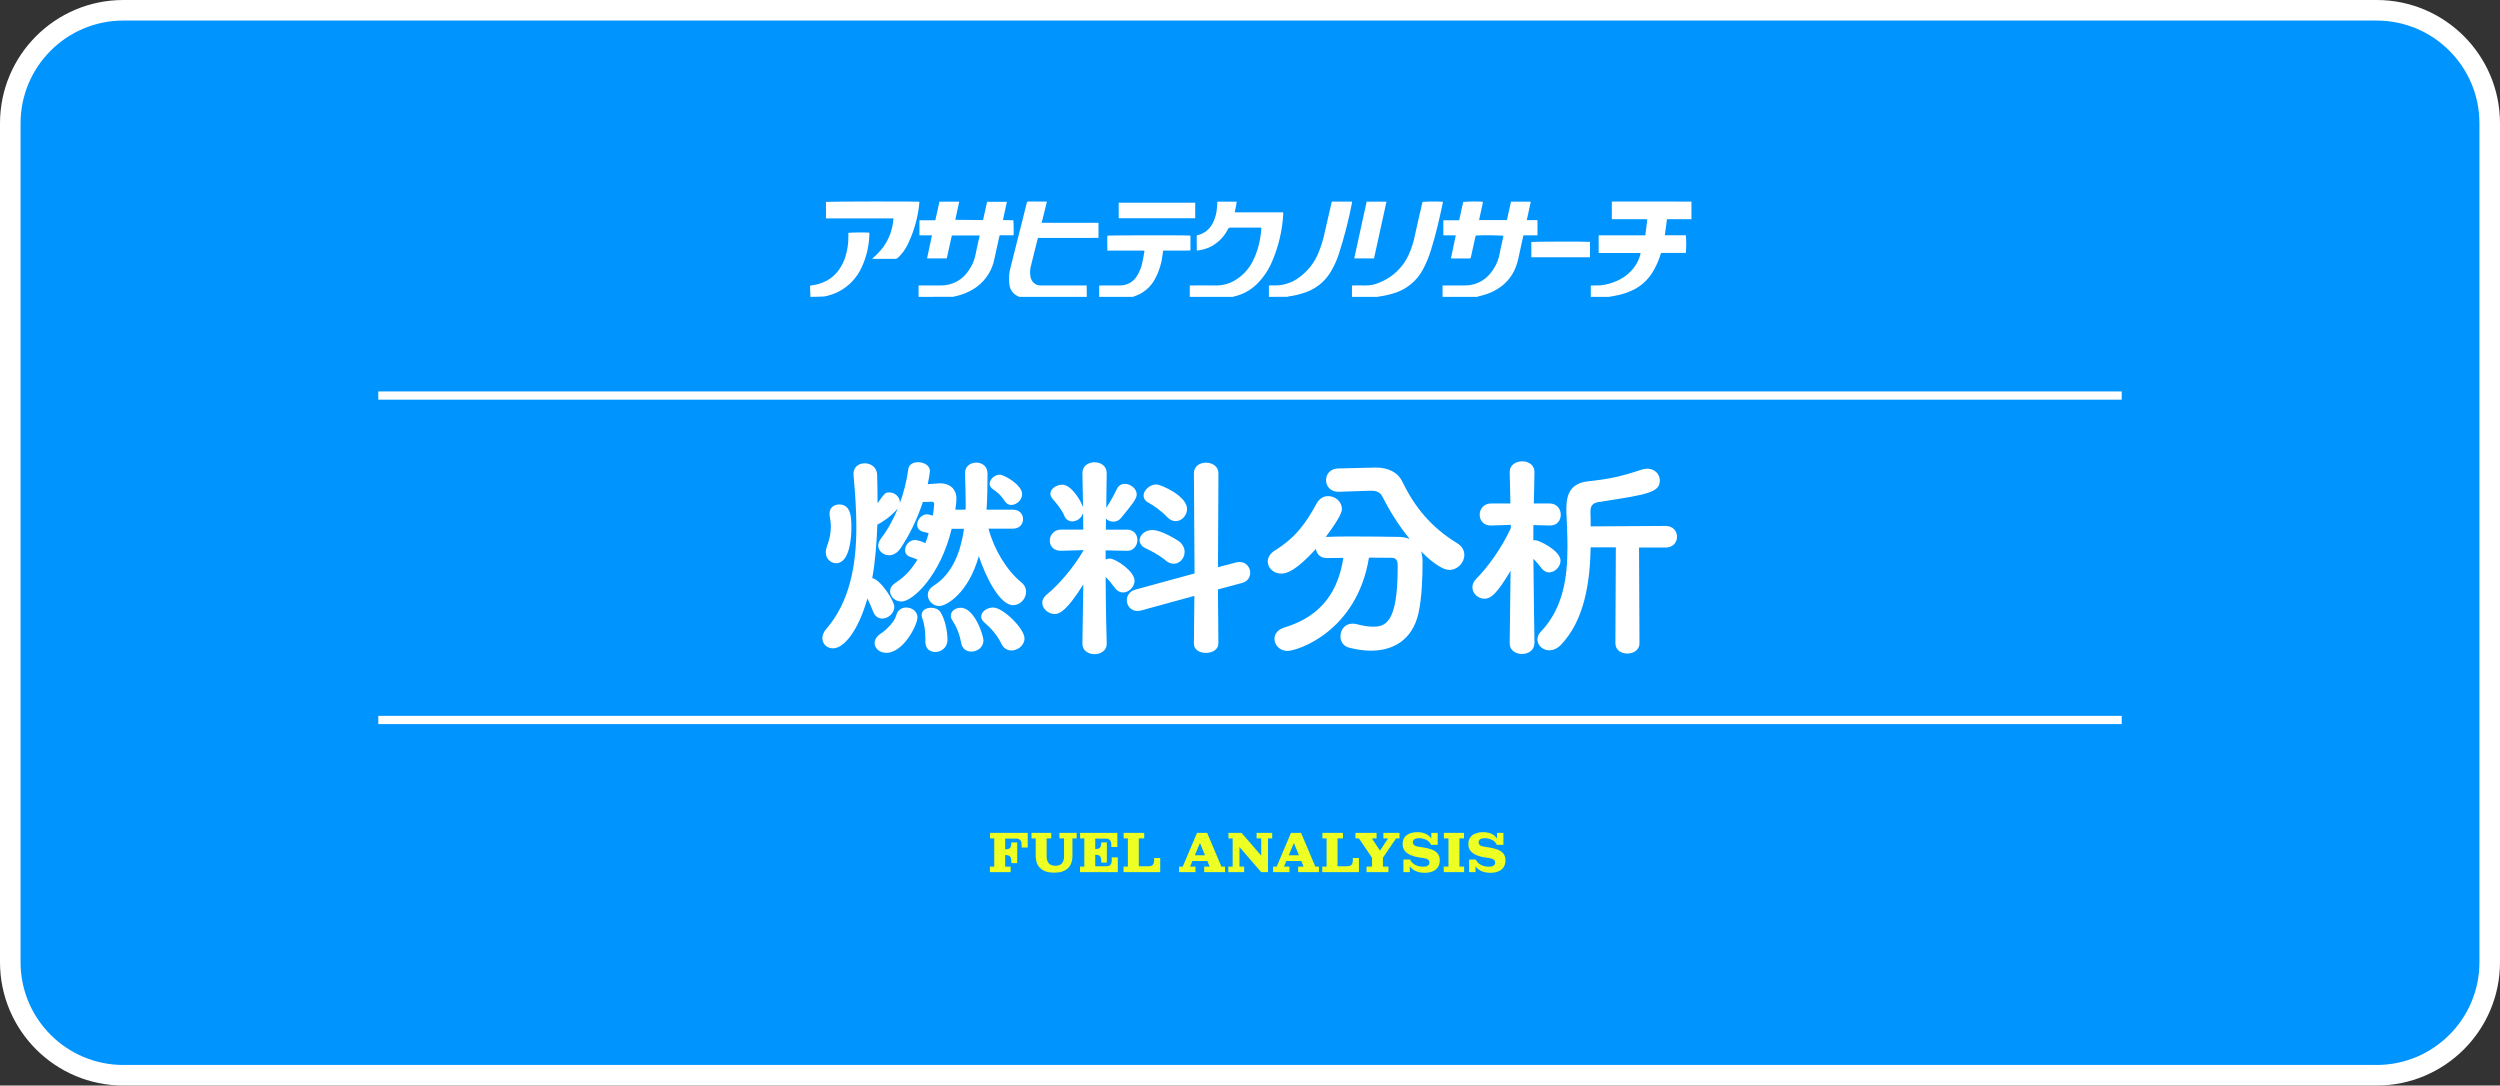 <svg width="608" height="264" viewBox="0 0 608 264" fill="none" xmlns="http://www.w3.org/2000/svg">
<rect x="0" y="0" width="608" height="264" fill="#333333" stroke="none"/>
<path d="M30 2.5H578C593.188 2.5 605.5 14.812 605.5 30V234C605.5 249.188 593.188 261.5 578 261.5H30C14.812 261.5 2.5 249.188 2.5 234V30C2.5 14.812 14.812 2.5 30 2.5Z" fill="#0094FF" stroke="white" stroke-width="5"/>
<path d="M386.885 72.195V69.442C387.209 69.434 387.504 69.406 387.793 69.423C389.445 69.49 391.092 69.195 392.616 68.559C394.618 67.832 396.351 66.521 397.584 64.799C398.185 63.926 398.636 62.961 398.919 61.943C398.944 61.853 398.963 61.762 398.976 61.669C398.971 61.619 398.96 61.57 398.943 61.523H388.793V57.232H392.555H400.139C400.303 55.936 400.464 54.668 400.626 53.375C400.226 53.296 399.817 53.275 399.41 53.311C399.003 53.295 398.595 53.308 398.187 53.308H391.997V49.037C392.171 49.03 392.352 49.016 392.532 49.016C395.639 49.016 398.746 49.016 401.852 49.016C405.021 49.016 408.191 49.018 411.36 49.024V53.305H405.411L404.886 57.224H410.01C410.126 58.654 410.121 60.091 409.995 61.52H409.45C407.756 61.52 406.061 61.52 404.367 61.52C403.959 61.52 403.952 61.523 403.843 61.893C403.465 63.126 402.962 64.317 402.339 65.448C401.265 67.539 399.57 69.254 397.482 70.364C396.018 71.111 394.448 71.635 392.826 71.917C392.32 72.012 391.813 72.103 391.307 72.196L386.885 72.195Z" fill="white"/>
<path d="M223.453 72.192C223.433 72.15 223.398 72.108 223.397 72.064C223.397 71.213 223.397 70.361 223.397 69.453C223.597 69.44 223.778 69.417 223.957 69.417C225.526 69.417 227.096 69.402 228.665 69.417C229.997 69.457 231.319 69.161 232.505 68.559C233.691 67.956 234.703 67.065 235.447 65.97C236.329 64.797 236.936 63.445 237.225 62.011C237.517 60.523 237.873 59.047 238.198 57.565C238.217 57.477 238.22 57.386 238.234 57.262H231.489L230.257 62.835H225.462C225.819 60.964 226.279 59.142 226.657 57.233H223.609V53.569H227.469L228.475 49.041H233.284L232.326 53.456L239.081 53.52C239.081 53.52 239.405 52.044 239.571 51.294C239.736 50.545 240.065 49.086 240.065 49.086L244.877 49.071L243.914 53.517L246.463 53.566C246.463 53.566 246.593 56.627 246.488 57.224H243.115C243.059 57.451 243.009 57.627 242.97 57.806C242.59 59.533 242.211 61.261 241.834 62.988C241.312 65.669 239.808 68.065 237.611 69.716C235.989 70.897 234.123 71.707 232.147 72.091C232.042 72.114 231.941 72.155 231.839 72.187L223.453 72.192Z" fill="white"/>
<path d="M350.828 72.194V69.448C351.006 69.437 351.171 69.421 351.336 69.42C352.936 69.42 354.536 69.41 356.136 69.42C357.404 69.45 358.662 69.174 359.799 68.617C360.937 68.059 361.92 67.237 362.665 66.22C363.725 64.867 364.433 63.277 364.727 61.59C364.97 60.266 365.299 58.958 365.588 57.644C365.61 57.539 365.614 57.432 365.627 57.332C363.389 57.196 361.146 57.176 358.906 57.274C358.861 57.445 358.805 57.633 358.762 57.825C358.425 59.355 358.088 60.885 357.752 62.414C357.654 62.858 357.649 62.86 357.208 62.864C355.921 62.864 354.635 62.864 353.349 62.864C353.211 62.864 353.072 62.849 352.864 62.838C353.213 60.957 353.69 59.139 354.052 57.231H351.022V53.573H354.869L355.854 49.11C357.448 48.981 359.05 48.965 360.646 49.063C360.583 49.561 360.487 50.054 360.358 50.54C360.265 51.027 360.149 51.51 360.044 51.995L359.71 53.523H366.481L367.474 49.044H372.284L371.311 53.542H373.915V57.225H370.514C370.449 57.47 370.399 57.661 370.356 57.855C369.98 59.567 369.613 61.281 369.231 62.99C368.278 67.254 365.668 70.069 361.537 71.532C360.876 71.766 360.184 71.911 359.507 72.1C359.436 72.126 359.368 72.156 359.302 72.192L350.828 72.194Z" fill="white"/>
<path d="M289.352 72.194V69.445C289.568 69.435 289.749 69.42 289.931 69.42C291.861 69.42 293.791 69.392 295.72 69.426C297.473 69.442 299.191 68.939 300.653 67.982C302.4 66.862 303.804 65.29 304.713 63.436C305.591 61.685 306.188 59.81 306.485 57.879C306.59 57.253 306.665 56.622 306.744 55.992C306.757 55.787 306.758 55.582 306.748 55.377C306.592 55.369 306.454 55.355 306.317 55.355C303.982 55.355 301.642 55.361 299.304 55.346C299.16 55.332 299.016 55.365 298.892 55.44C298.768 55.514 298.672 55.626 298.619 55.759C297.721 57.553 296.28 59.024 294.497 59.968C293.426 60.505 292.261 60.834 291.065 60.935C291.023 59.695 291.057 58.484 291.044 57.291C291.1 57.258 291.157 57.23 291.218 57.208C292.062 57.013 292.848 56.625 293.513 56.075C294.178 55.525 294.704 54.829 295.048 54.042C295.567 52.962 295.875 51.794 295.956 50.601C295.999 50.095 296.034 49.587 296.075 49.047H300.766C300.656 49.92 300.491 50.786 300.271 51.639H312.062C312.079 51.788 312.087 51.938 312.086 52.088C311.857 56.091 310.923 60.024 309.327 63.71C308.476 65.701 307.248 67.513 305.711 69.049C304.178 70.578 302.233 71.639 300.108 72.106C300.034 72.129 299.963 72.158 299.895 72.193L289.352 72.194Z" fill="white"/>
<path d="M247.836 72.194C247.815 72.173 247.798 72.141 247.772 72.13C247.145 71.895 246.597 71.491 246.192 70.962C245.787 70.434 245.54 69.804 245.48 69.143C245.289 67.726 245.398 66.286 245.797 64.912C246.725 61.22 247.657 57.529 248.593 53.839C248.968 52.353 249.344 50.868 249.704 49.378C249.765 49.127 249.853 49.007 250.133 49.009C251.529 49.02 252.922 49.013 254.321 49.016C254.416 49.024 254.511 49.038 254.605 49.058L253.335 54.183H267.154V57.853C265.922 57.882 253.709 57.867 252.45 57.867C252.402 58.002 252.347 58.123 252.314 58.256C251.784 60.378 251.249 62.498 250.732 64.623C250.511 65.45 250.461 66.313 250.586 67.16C250.664 67.766 250.942 68.33 251.377 68.764C251.601 68.982 251.867 69.153 252.16 69.267C252.453 69.38 252.765 69.434 253.079 69.425C256.608 69.418 260.137 69.417 263.666 69.422H264.277C264.288 70.385 264.299 71.29 264.31 72.198L247.836 72.194Z" fill="white"/>
<path d="M267.322 72.194V69.447C267.501 69.437 267.666 69.421 267.832 69.42C269.323 69.42 270.815 69.409 272.302 69.42C273.122 69.446 273.935 69.258 274.658 68.875C275.381 68.492 275.99 67.927 276.424 67.238C277.112 66.179 277.591 65.001 277.835 63.766C278.033 62.891 278.164 62.002 278.322 61.118C278.321 61.06 278.312 61.002 278.297 60.945H269.317C269.273 59.704 269.299 58.506 269.302 57.314C269.686 57.207 289.041 57.194 289.517 57.298V60.915C289.088 60.946 288.657 60.954 288.227 60.939C287.788 60.945 287.349 60.939 286.91 60.939H282.881C282.816 61.419 282.758 61.86 282.691 62.299C282.447 64.212 281.852 66.064 280.936 67.764C280.401 68.796 279.664 69.712 278.768 70.459C277.872 71.206 276.835 71.769 275.717 72.115C275.676 72.136 275.639 72.162 275.606 72.194L267.322 72.194Z" fill="white"/>
<path d="M328.797 72.194V69.448C328.996 69.437 329.162 69.421 329.328 69.42C330.19 69.42 331.054 69.386 331.915 69.427C333.11 69.456 334.298 69.228 335.396 68.76C338.568 67.521 341.133 65.116 342.552 62.047C343.289 60.44 343.826 58.749 344.15 57.013C344.697 54.488 345.295 51.974 345.871 49.455C345.899 49.334 345.936 49.216 345.969 49.1C347.616 48.988 349.268 48.978 350.916 49.07C350.898 49.198 350.887 49.336 350.859 49.467C350.062 53.293 349.181 57.098 348.006 60.831C347.507 62.464 346.851 64.046 346.048 65.555C345.305 66.953 344.284 68.187 343.047 69.184C341.81 70.181 340.382 70.92 338.849 71.358C337.714 71.711 336.55 71.964 335.37 72.114C335.28 72.133 335.192 72.161 335.107 72.197L328.797 72.194Z" fill="white"/>
<path d="M308.651 72.191C308.631 72.15 308.596 72.107 308.595 72.063C308.592 71.212 308.595 70.361 308.595 69.472C308.718 69.446 308.842 69.427 308.967 69.416C309.264 69.409 309.563 69.402 309.86 69.416C312.077 69.475 314.246 68.776 316.003 67.436C318.054 65.93 319.65 63.897 320.617 61.557C321.326 59.869 321.862 58.115 322.217 56.322C322.736 54.011 323.276 51.705 323.808 49.397C323.835 49.279 323.876 49.163 323.915 49.031H328.803C328.813 49.138 328.813 49.245 328.803 49.352C327.979 53.585 326.9 57.766 325.572 61.872C325.032 63.527 324.282 65.107 323.339 66.575C321.917 68.722 319.808 70.335 317.349 71.153C316.049 71.608 314.704 71.925 313.337 72.099C313.247 72.12 313.16 72.149 313.077 72.187L308.651 72.191Z" fill="white"/>
<path d="M197.094 72.197C197.063 71.302 197.029 70.407 197 69.501C197.163 69.461 197.265 69.427 197.368 69.413C201.459 68.863 204.12 66.597 205.485 62.791C206.078 61.039 206.363 59.2 206.328 57.354C206.328 57.108 206.328 56.861 206.328 56.626C208.022 56.508 209.721 56.493 211.417 56.582C211.421 56.767 211.439 56.963 211.43 57.159C211.343 59.88 210.704 62.556 209.549 65.026C208.411 67.541 206.458 69.608 203.998 70.898C202.882 71.467 201.69 71.873 200.457 72.104C200.369 72.121 198.13 72.2 197.095 72.2" fill="white"/>
<path d="M200.874 53.114V49.097C201.223 48.996 222.889 48.963 223.566 49.059C223.585 49.111 223.595 49.166 223.597 49.221C223.279 52.797 222.305 56.286 220.723 59.517C220.148 60.675 219.378 61.727 218.446 62.629C218.339 62.739 218.21 62.826 218.067 62.884C217.923 62.941 217.769 62.968 217.615 62.963C215.968 62.947 214.322 62.956 212.674 62.955C212.523 62.955 212.373 62.942 212.09 62.929C213.085 62.106 213.981 61.173 214.762 60.148C215.504 59.129 216.097 58.01 216.523 56.826C216.954 55.631 217.213 54.382 217.293 53.115L200.874 53.114Z" fill="white"/>
<path d="M290.675 49.299H272.069V53.074H290.675V49.299Z" fill="white"/>
<path d="M334.163 62.839H329.348C330.352 58.218 331.359 53.635 332.372 49.045H337.188C336.177 53.655 335.177 58.223 334.163 62.839Z" fill="white"/>
<path d="M386.693 58.824V62.574H372.419V58.851C372.744 58.745 386.092 58.715 386.693 58.824Z" fill="white"/>
<path d="M240.75 212.096V210.752H241.8V203.892H240.778V202.548H244.46V210.752H245.79V212.096H240.75ZM244.46 203.948V202.548H249.948V203.948H244.46ZM244.46 207.952V206.552H247.386V207.952H244.46ZM248.464 205.516C248.464 204.965 248.357 204.568 248.142 204.326C247.937 204.074 247.578 203.948 247.064 203.948H249.948V206.118H248.464V205.516ZM244.6 206.552C245.086 206.552 245.431 206.435 245.636 206.202C245.851 205.959 245.958 205.581 245.958 205.068V204.872H247.386V206.552H244.6ZM245.958 209.436C245.958 208.913 245.851 208.535 245.636 208.302C245.431 208.068 245.086 207.952 244.6 207.952H247.386V209.912H245.958V209.436ZM256.38 212.236C254.915 212.236 253.8 211.886 253.034 211.186C252.269 210.486 251.886 209.459 251.886 208.106V203.892H250.864V202.548H255.666V203.892H254.546V208.288C254.546 208.997 254.719 209.552 255.064 209.954C255.41 210.355 255.946 210.556 256.674 210.556C257.412 210.556 257.944 210.355 258.27 209.954C258.606 209.552 258.774 208.997 258.774 208.288V203.892H257.654V202.548H261.84V203.892H260.818V208.106C260.818 209.459 260.44 210.486 259.684 211.186C258.938 211.886 257.836 212.236 256.38 212.236ZM262.653 212.096V210.752H263.703V203.892H262.681V202.548H266.363V212.096H262.653ZM266.363 212.096V210.668H271.851V212.096H266.363ZM267.819 209.352C267.819 208.838 267.716 208.465 267.511 208.232C267.305 207.998 266.983 207.882 266.545 207.882H269.191V209.786H267.819V209.352ZM266.363 207.882V206.482H269.191V207.882H266.363ZM268.981 210.668C269.494 210.668 269.853 210.551 270.059 210.318C270.273 210.075 270.381 209.683 270.381 209.142V208.526H271.851V210.668H268.981ZM266.545 206.482C266.983 206.482 267.305 206.37 267.511 206.146C267.716 205.912 267.819 205.539 267.819 205.026V204.872H269.191V206.482H266.545ZM266.363 203.948V202.548H271.739V203.948H266.363ZM270.269 205.516C270.269 204.965 270.161 204.568 269.947 204.326C269.732 204.074 269.373 203.948 268.869 203.948H271.739V205.992H270.269V205.516ZM273.248 212.096V210.752H274.298V203.892H273.276V202.548H278.274V203.892H276.958V212.096H273.248ZM276.958 212.096V210.668H282.166V212.096H276.958ZM279.282 210.668C279.796 210.668 280.155 210.551 280.36 210.318C280.575 210.075 280.682 209.683 280.682 209.142V208.666H282.166V210.668H279.282ZM286.767 212.096V210.752H287.649L291.121 202.548H293.571L297.043 210.752H297.925V212.096H292.857V210.752H294.187L291.415 204.018H292.255L289.427 210.752H290.743V212.096H286.767ZM289.651 209.394V207.994H294.089V209.394H289.651ZM306.713 212.096L301.435 205.992L301.939 202.548L306.727 208.092L306.713 212.096ZM298.733 212.096V210.752H299.783V203.892H298.761V202.548H301.939L301.435 205.992V210.752H302.583V212.096H298.733ZM306.713 212.096L306.657 208.092H306.727V203.892H305.607V202.548H309.401V203.892H308.379V212.096H306.713ZM309.612 212.096V210.752H310.494L313.966 202.548H316.416L319.888 210.752H320.77V212.096H315.702V210.752H317.032L314.26 204.018H315.1L312.272 210.752H313.588V212.096H309.612ZM312.496 209.394V207.994H316.934V209.394H312.496ZM321.579 212.096V210.752H322.629V203.892H321.607V202.548H326.605V203.892H325.289V212.096H321.579ZM325.289 212.096V210.668H330.497V212.096H325.289ZM327.613 210.668C328.126 210.668 328.485 210.551 328.691 210.318C328.905 210.075 329.013 209.683 329.013 209.142V208.666H330.497V210.668H327.613ZM333.771 208.736L330.481 203.892H329.655V202.548H334.779V203.892H333.645L335.913 207.322H335.311L337.593 203.892H336.445V202.548H340.351V203.892H339.525L336.235 208.736H333.771ZM332.343 212.096V210.752H333.673V207.182H336.333V210.752H337.663V212.096H332.343ZM346.496 212.264C345.787 212.264 345.133 212.156 344.536 211.942C343.939 211.718 343.439 211.372 343.038 210.906C342.646 210.43 342.399 209.809 342.296 209.044H342.912C343.117 209.436 343.379 209.762 343.696 210.024C344.013 210.276 344.377 210.467 344.788 210.598C345.208 210.719 345.661 210.78 346.146 210.78C346.613 210.78 346.977 210.696 347.238 210.528C347.509 210.36 347.644 210.098 347.644 209.744C347.644 209.501 347.569 209.31 347.42 209.17C347.28 209.02 347.089 208.908 346.846 208.834C346.613 208.759 346.361 208.703 346.09 208.666L345.194 208.54C344.429 208.428 343.738 208.246 343.122 207.994C342.506 207.732 342.016 207.382 341.652 206.944C341.297 206.496 341.12 205.936 341.12 205.264C341.12 204.592 341.279 204.046 341.596 203.626C341.923 203.196 342.357 202.884 342.898 202.688C343.449 202.482 344.06 202.38 344.732 202.38C345.395 202.38 345.997 202.487 346.538 202.702C347.089 202.907 347.546 203.238 347.91 203.696C348.283 204.153 348.526 204.746 348.638 205.474H348.05C347.798 204.923 347.406 204.517 346.874 204.256C346.342 203.985 345.749 203.85 345.096 203.85C344.648 203.85 344.289 203.929 344.018 204.088C343.747 204.246 343.612 204.503 343.612 204.858C343.612 205.091 343.677 205.282 343.808 205.432C343.948 205.572 344.125 205.684 344.34 205.768C344.564 205.842 344.802 205.898 345.054 205.936L345.95 206.062C346.753 206.174 347.471 206.346 348.106 206.58C348.741 206.804 349.24 207.126 349.604 207.546C349.968 207.966 350.15 208.521 350.15 209.212C350.15 209.893 349.996 210.462 349.688 210.92C349.38 211.368 348.951 211.704 348.4 211.928C347.859 212.152 347.224 212.264 346.496 212.264ZM341.316 212.096V209.044H342.296L342.87 210.276V212.096H341.316ZM348.638 205.474L348.092 204.256V202.548H349.646V205.474H348.638ZM351.121 212.096V210.752H352.269V203.892H351.149V202.548H356.049V203.892H354.929V210.752H356.077V212.096H351.121ZM362.478 212.264C361.769 212.264 361.116 212.156 360.518 211.942C359.921 211.718 359.422 211.372 359.02 210.906C358.628 210.43 358.381 209.809 358.278 209.044H358.894C359.1 209.436 359.361 209.762 359.678 210.024C359.996 210.276 360.36 210.467 360.77 210.598C361.19 210.719 361.643 210.78 362.128 210.78C362.595 210.78 362.959 210.696 363.22 210.528C363.491 210.36 363.626 210.098 363.626 209.744C363.626 209.501 363.552 209.31 363.402 209.17C363.262 209.02 363.071 208.908 362.828 208.834C362.595 208.759 362.343 208.703 362.072 208.666L361.176 208.54C360.411 208.428 359.72 208.246 359.104 207.994C358.488 207.732 357.998 207.382 357.634 206.944C357.28 206.496 357.102 205.936 357.102 205.264C357.102 204.592 357.261 204.046 357.578 203.626C357.905 203.196 358.339 202.884 358.88 202.688C359.431 202.482 360.042 202.38 360.714 202.38C361.377 202.38 361.979 202.487 362.52 202.702C363.071 202.907 363.528 203.238 363.892 203.696C364.266 204.153 364.508 204.746 364.62 205.474H364.032C363.78 204.923 363.388 204.517 362.856 204.256C362.324 203.985 361.732 203.85 361.078 203.85C360.63 203.85 360.271 203.929 360 204.088C359.73 204.246 359.594 204.503 359.594 204.858C359.594 205.091 359.66 205.282 359.79 205.432C359.93 205.572 360.108 205.684 360.322 205.768C360.546 205.842 360.784 205.898 361.036 205.936L361.932 206.062C362.735 206.174 363.454 206.346 364.088 206.58C364.723 206.804 365.222 207.126 365.586 207.546C365.95 207.966 366.132 208.521 366.132 209.212C366.132 209.893 365.978 210.462 365.67 210.92C365.362 211.368 364.933 211.704 364.382 211.928C363.841 212.152 363.206 212.264 362.478 212.264ZM357.298 212.096V209.044H358.278L358.852 210.276V212.096H357.298ZM364.62 205.474L364.074 204.256V202.548H365.628V205.474H364.62Z" fill="#EDFF23"/>
<path d="M240.416 128.588C241.705 133.521 244.767 138.667 248.365 141.613C249.227 142.301 249.544 143.135 249.544 143.92C249.544 145.596 248.147 147.176 246.372 147.176C243.201 147.176 239.821 140.557 238.047 135.256C235.471 144.394 230.099 147.389 228.434 147.389C226.878 147.389 225.639 146.071 225.639 144.714C225.639 143.871 226.065 143.086 227.037 142.456C231.764 139.52 233.697 133.899 234.45 128.598H231.447C228.711 139.995 221.992 146.294 219.207 146.294C217.701 146.294 216.472 145.082 216.472 143.823C216.472 143.086 216.848 142.35 217.81 141.72C220.069 140.305 221.784 138.308 223.122 136.099C222.587 135.837 222.101 135.682 221.457 135.469C220.486 135.149 220.109 134.519 220.109 133.792C220.109 132.581 221.13 131.321 222.577 131.321C222.577 131.321 223.865 131.476 225.045 132.106C225.372 131.321 225.639 130.478 225.847 129.693C225.421 129.538 225.045 129.431 224.499 129.324C223.479 129.063 223.052 128.375 223.052 127.59C223.052 126.436 224.073 125.07 225.52 125.07C225.57 125.07 225.629 125.07 226.868 125.39C227.027 124.392 227.136 123.5 227.185 122.657V122.55C227.185 122.289 227.027 122.027 226.7 122.027L224.44 122.075C223.043 126.378 221.06 130.323 218.959 133.414C218.157 134.567 217.136 135.042 216.224 135.042C214.827 135.042 213.588 133.996 213.588 132.678C213.588 132.154 213.806 131.573 214.232 131.001C215.946 128.743 217.294 126.272 218.424 123.49L218.315 123.703C216.65 125.642 214.559 127.008 213.37 127.59C213.211 131.893 212.884 136.409 212.131 140.615C214.113 140.876 217.502 146.178 217.502 147.544C217.502 149.172 215.996 150.432 214.549 150.432C213.687 150.432 212.834 149.957 212.398 148.852C211.972 147.806 211.487 146.594 210.951 145.548C208.642 153.688 205.154 157.681 202.577 157.681C201.13 157.681 200 156.635 200 155.21C200 154.522 200.268 153.737 200.961 152.952C206.759 146.226 208.266 137.252 208.266 128.113C208.266 123.859 207.939 119.556 207.572 115.456V115.195C207.572 113.518 208.91 112.675 210.307 112.675C211.705 112.675 213.261 113.566 213.32 115.456C213.37 117.608 213.429 119.972 213.429 122.385C215.253 119.808 215.312 119.759 216.333 119.759C217.621 119.759 218.86 120.864 218.86 122.172V122.327C219.772 119.808 220.476 117.133 220.902 114.08C221.06 112.927 222.141 112.403 223.261 112.403C224.658 112.403 226.164 113.188 226.164 114.555C226.164 114.875 225.847 116.813 225.629 117.753L228.632 117.54C230.832 117.54 232.606 118.751 232.606 121.319C232.606 121.843 232.497 123.054 232.339 123.946H234.807L234.856 123.422V122.637C234.856 120.699 234.747 116.493 234.698 115.185V115.03C234.698 113.353 236.045 112.51 237.433 112.51C238.82 112.51 240.168 113.353 240.168 115.185C240.168 116.551 240.119 121.852 239.95 123.539L239.901 123.955H246.343C248.008 123.955 248.811 125.109 248.811 126.262C248.811 127.415 248.008 128.569 246.343 128.569H240.386L240.416 128.588ZM200.833 134.306C200.833 133.831 200.942 133.308 201.15 132.726C201.744 131.205 202.061 129.683 202.061 128.103C202.061 127.26 201.952 126.427 201.794 125.525C201.744 125.312 201.744 125.109 201.744 124.896C201.744 123.422 202.874 122.686 204.103 122.686C207.007 122.686 207.056 125.942 207.056 128.413C207.056 129.78 206.898 136.971 203.35 136.971C202.061 136.971 200.823 135.924 200.823 134.296L200.833 134.306ZM212.706 156.412C212.706 155.627 213.132 154.783 214.262 154.047C215.332 153.369 217.542 151.314 217.968 149.637C218.285 148.329 219.366 147.748 220.386 147.748C221.724 147.748 223.122 148.639 223.122 150.112C223.122 152.109 219.633 158.776 215.55 158.776C213.944 158.776 212.706 157.671 212.706 156.412ZM225.054 156.15V155.21C225.054 153.427 224.787 151.643 224.301 150.374C224.192 150.054 224.143 149.792 224.143 149.589C224.143 148.378 225.272 147.806 226.452 147.806C227.314 147.806 228.226 148.126 228.711 148.852C229.782 150.481 230.426 153.417 230.426 155.627C230.426 157.516 228.87 158.563 227.473 158.563C226.184 158.563 225.054 157.778 225.054 156.15ZM236.224 158.466C235.094 158.466 234.024 157.836 233.756 156.363C233.33 153.998 232.517 152.264 231.605 150.849C231.338 150.432 231.229 150.064 231.229 149.744C231.229 148.591 232.408 147.806 233.647 147.806C237.027 147.806 239.177 154.58 239.177 155.733C239.177 157.468 237.671 158.466 236.224 158.466ZM245.996 158.195C245.035 158.195 244.113 157.72 243.578 156.625C242.606 154.58 241.05 152.787 239.385 151.372C238.85 150.897 238.632 150.432 238.632 149.957C238.632 148.746 240.03 147.748 241.536 147.748C243.954 147.748 249.157 152.894 249.157 155.258C249.157 156.935 247.542 158.195 245.986 158.195H245.996ZM244.39 121.911C243.479 120.496 242.567 119.701 241.546 119.023C240.951 118.654 240.684 118.131 240.684 117.656C240.684 116.551 241.923 115.447 243.102 115.447C244.281 115.447 248.583 117.966 248.583 120.176C248.583 121.591 247.235 122.802 245.946 122.802C245.352 122.802 244.816 122.541 244.39 121.911Z" fill="white"/>
<path d="M269.147 156.624C269.147 158.253 267.641 159.096 266.194 159.096C264.747 159.096 263.241 158.253 263.241 156.624V156.576L263.459 142.136C259.108 149.123 257.334 149.327 256.481 149.327C254.925 149.327 253.479 148.019 253.479 146.594C253.479 145.916 253.806 145.228 254.499 144.656C257.294 142.398 261.05 138.143 263.518 133.84V133.792L258.097 133.947H257.988C256.164 133.947 255.302 132.735 255.302 131.476C255.302 130.216 256.263 128.801 258.037 128.801H263.459L263.409 124.76C263.082 125.971 261.903 126.804 260.773 126.804C260.02 126.804 259.217 126.388 258.84 125.438C258.196 123.868 256.799 122.24 256.045 121.397C255.669 120.98 255.451 120.505 255.451 120.088C255.451 118.828 256.957 117.879 258.355 117.879C260.614 117.879 262.923 121.92 263.399 123.345L263.241 115.097V115.049C263.241 113.314 264.688 112.422 266.194 112.422C267.7 112.422 269.147 113.314 269.147 115.049V115.097C269.147 115.097 269.098 118.77 269.038 123.5C269.792 122.395 270.971 120.35 271.615 118.935C272.041 118.043 272.745 117.675 273.548 117.675C274.945 117.675 276.452 118.828 276.452 120.253C276.452 121.358 275.163 122.879 272.586 126.029C272.101 126.611 271.407 126.872 270.763 126.872C270.119 126.872 269.425 126.611 268.989 126.136L268.939 128.81H274.093C275.807 128.81 276.62 130.07 276.62 131.33C276.62 132.59 275.758 133.957 274.152 133.957H274.103L268.89 133.85V136.06C269.217 135.904 269.584 135.846 269.911 135.846C271.308 135.846 275.926 138.889 275.926 141.254C275.926 142.727 274.529 144.094 273.132 144.094C272.438 144.094 271.734 143.774 271.199 143.047C270.446 142.049 269.643 141.051 268.89 140.314C268.939 149.395 269.157 156.595 269.157 156.595V156.644L269.147 156.624ZM290.356 156.469L290.466 144.917L277.631 148.435C277.254 148.542 276.937 148.59 276.66 148.59C274.995 148.59 274.033 147.282 274.033 145.964C274.033 144.917 274.727 143.754 276.125 143.396L290.515 139.461L290.356 115.097C290.356 113.363 291.803 112.519 293.31 112.519C294.816 112.519 296.323 113.411 296.323 115.097L296.214 137.94L300.614 136.786C300.941 136.68 301.209 136.68 301.476 136.68C303.082 136.68 304.053 137.988 304.053 139.306C304.053 140.353 303.459 141.409 302.061 141.777L296.204 143.347L296.313 156.479C296.313 158.001 294.806 158.786 293.3 158.786C291.794 158.786 290.347 158.049 290.347 156.528V156.479L290.356 156.469ZM283.538 136.35C281.873 134.935 279.673 133.831 278.543 133.307C277.582 132.832 277.145 132.096 277.145 131.417C277.145 130.158 278.434 128.898 280.257 128.898C282.567 128.898 286.59 131.524 286.858 131.737C287.72 132.474 288.097 133.365 288.097 134.209C288.097 135.788 286.917 137.097 285.47 137.097C284.826 137.097 284.182 136.883 283.538 136.36V136.35ZM283.855 125.748C282.408 124.226 280.525 122.908 279.187 122.182C278.434 121.765 278.117 121.135 278.117 120.553C278.117 119.245 279.564 117.821 281.229 117.821C282.408 117.821 288.691 120.66 288.691 123.752C288.691 125.38 287.403 126.746 285.897 126.746C285.252 126.746 284.499 126.426 283.855 125.748Z" fill="white"/>
<path d="M322.666 135.721C321.05 135.721 320.198 134.675 320.029 133.512C315.193 138.764 312.993 139.501 311.595 139.501C309.712 139.501 308.315 138.086 308.315 136.564C308.315 135.615 308.85 134.626 310.029 133.89C315.183 130.692 317.651 127.115 320.178 122.493C320.882 121.184 321.952 120.651 323.022 120.651C324.737 120.651 326.352 122.018 326.352 123.753C326.352 124.276 326.243 125.487 322.428 130.575H322.646C324.578 130.469 326.779 130.469 329.038 130.469C332.854 130.469 336.878 130.517 340.208 130.575C341.228 130.575 342.091 130.788 342.844 131.099C340.109 127.736 337.849 124.063 336.184 120.758C335.698 119.76 334.846 119.343 333.449 119.343H333.181L325.56 119.605H325.451C323.518 119.605 322.497 118.19 322.497 116.765C322.497 115.341 323.468 113.984 325.451 113.926L334.42 113.712H334.638C337.373 113.712 339.9 114.711 341.03 117.124C344.093 123.375 348.007 128.201 354.35 132.087C355.639 132.872 356.124 133.928 356.124 134.975C356.124 136.816 354.509 138.6 352.467 138.6C350.267 138.6 346.828 135.343 345.589 134.084C345.857 134.82 345.966 135.663 345.966 136.603C345.966 140.276 345.807 145.587 344.945 149.26C343.498 155.453 339.038 158.244 333.399 158.244C331.734 158.244 329.91 157.982 328.087 157.507C326.64 157.139 325.996 155.937 325.996 154.774C325.996 153.195 327.066 151.673 328.899 151.673C329.227 151.673 329.544 151.673 329.871 151.78C331.427 152.197 332.775 152.41 333.895 152.41C336.798 152.41 339.91 151.673 339.91 138.231V137.446C339.91 136.138 339.375 135.663 338.463 135.663C336.848 135.663 334.915 135.615 332.933 135.615C329.98 153.679 315.48 158.302 313.122 158.302C311.189 158.302 309.95 156.829 309.95 155.366C309.95 154.261 310.644 153.156 312.309 152.633C321.863 149.745 325.52 143.29 326.699 135.673L322.676 135.721H322.666Z" fill="white"/>
<path d="M373.161 156.47C373.161 158.147 371.655 159.048 370.158 159.048C368.662 159.048 367.155 158.205 367.155 156.47V156.422L367.373 138.832C364.043 144.395 362.596 145.606 361.04 145.606C359.484 145.606 358.087 144.346 358.087 142.825C358.087 142.146 358.354 141.41 359.058 140.722C361.744 138.047 365.232 133.269 367.433 128.433V127.648L362.656 127.803H362.547C360.723 127.803 359.861 126.495 359.861 125.177C359.861 123.859 360.773 122.444 362.656 122.444H367.324L367.165 114.827V114.778C367.165 113.043 368.671 112.2 370.227 112.2C371.674 112.2 373.181 113.043 373.181 114.778C373.181 115.098 373.072 121.291 373.022 122.444H376.838C378.661 122.444 379.573 123.81 379.573 125.177C379.573 126.543 378.711 127.803 376.996 127.803H376.887L372.913 127.697V131.428C373.072 131.379 373.24 131.379 373.399 131.379C374.261 131.379 379.524 133.899 379.524 136.37C379.524 137.843 378.126 139.21 376.729 139.21C376.085 139.21 375.44 138.89 374.905 138.212C374.261 137.368 373.617 136.583 372.923 135.905C372.973 144.046 373.191 156.441 373.191 156.441V156.489L373.161 156.47ZM392.973 133.104H386.848C386.689 141.662 385.341 150.801 379.653 156.79C378.741 157.74 377.72 158.156 376.808 158.156C375.193 158.156 373.904 156.945 373.904 155.53C373.904 154.9 374.122 154.222 374.767 153.592C380.188 147.864 381.209 140.412 381.209 133.007C381.209 130.071 381.05 127.183 380.941 124.343V123.607C380.941 119.934 382.18 117.463 386.313 117.046C391.149 116.523 394.102 115.941 399.256 114.206C399.742 114.051 400.217 113.993 400.653 113.993C402.477 113.993 403.666 115.36 403.666 116.833C403.666 119.769 400.822 120.244 388.84 122.085C387.224 122.347 386.798 123.132 386.798 124.392V124.654C386.848 125.758 386.848 126.863 386.848 128.016L405.054 127.91C406.937 127.91 407.849 129.218 407.849 130.536C407.849 131.854 406.937 133.162 405.054 133.162H398.612L398.721 156.422C398.721 158.098 397.274 158.941 395.767 158.941C394.261 158.941 392.864 158.098 392.864 156.422L392.973 133.104Z" fill="white"/>
<path d="M92 175.096H516" stroke="white" stroke-width="2"/>
<path d="M92 96.2H516" stroke="white" stroke-width="2"/>
</svg>
